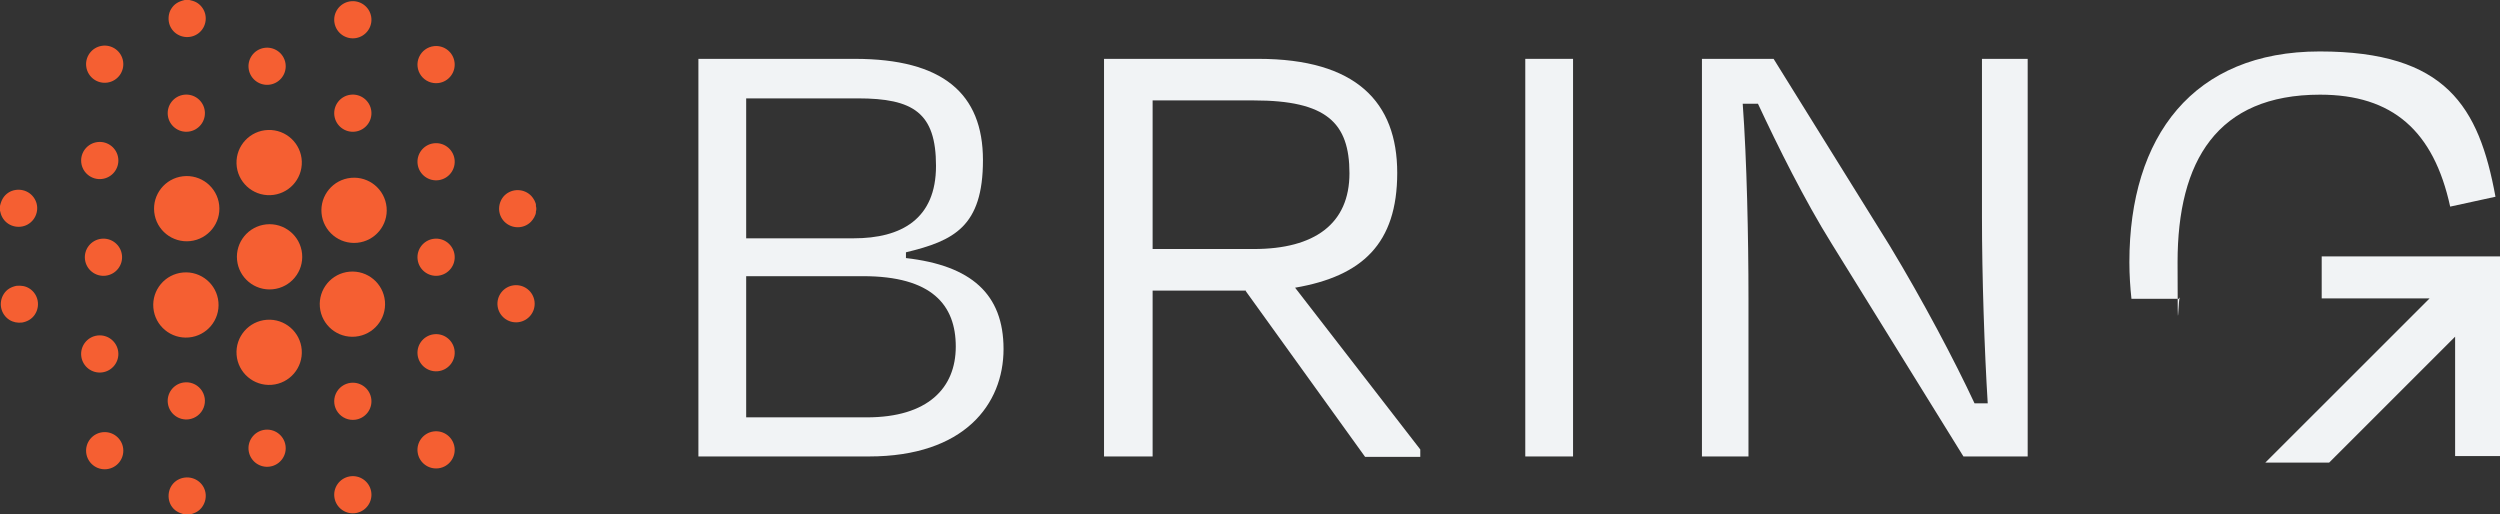 <svg width="345" height="71" viewBox="0 0 345 71" fill="none" xmlns="http://www.w3.org/2000/svg">
<rect x="0" y="0" width="345" height="71" fill="#333333" stroke="none"/>
<g clip-path="url(#clip0_24_13)">
<path d="M96.38 8.122H117.974C130.079 8.122 135.648 12.893 135.648 22.095C135.648 31.297 131.613 33.228 125.021 34.818V35.613C134 36.636 138.489 40.555 138.489 48.166C138.489 55.777 133.09 62.991 119.906 62.991H96.38V8.122ZM102.972 13.575V32.887H117.804C124.396 32.887 129.169 30.217 129.169 22.89C129.169 15.563 126.044 13.575 118.372 13.575H102.972ZM102.972 38.112V57.595H119.622C128.033 57.595 131.897 53.562 131.897 47.825C131.897 42.089 128.601 38.112 119.111 38.112H103.029H102.972Z" fill="#F1F3F5"/>
<path d="M171.961 40.1H159.061V62.991H152.355V8.122H173.666C187.134 8.122 192.817 14.086 192.817 23.856C192.817 33.625 187.986 38.112 178.723 39.703L195.999 62.025V63.048H188.384L171.904 40.157L171.961 40.1ZM159.061 13.859V34.364H173.041C181.394 34.364 186.225 30.899 186.225 23.913C186.225 16.926 183.042 13.859 173.041 13.859H159.061Z" fill="#F1F3F5"/>
<path d="M210.489 62.991V8.122H217.081V62.991H210.489Z" fill="#F1F3F5"/>
<path d="M252.769 33.625C249.018 27.605 245.381 20.277 242.597 14.313H240.494C241.062 21.981 241.29 32.887 241.29 41.123V62.991H234.868V8.122H244.756L260.782 33.909C265.385 41.52 269.76 49.813 272.488 55.664H274.306C273.852 48.337 273.511 38.112 273.511 29.99V8.122H279.819V62.991H270.954L252.769 33.625Z" fill="#F1F3F5"/>
<path d="M344.375 27.15L338.124 28.513C335.851 18.062 330.168 13.064 320.167 13.064C305.96 13.064 300.504 22.208 300.504 36.181C300.504 50.154 300.618 39.646 300.845 41.236H294.14C293.969 39.646 293.855 37.942 293.855 36.181C293.855 18.8 302.664 7.1 320.11 7.1C337.556 7.1 342.102 14.711 344.375 27.15ZM320.394 35.443V41.18H335.283L312.609 63.843H321.417L338.806 46.462V62.934H345V35.386H320.394V35.443Z" fill="#F1F3F5"/>
<g clip-path="url(#clip1_24_13)">
<path d="M36.805 44.131C39.286 43.944 41.45 45.801 41.638 48.278C41.827 50.755 39.969 52.917 37.488 53.107C35.005 53.297 32.838 51.44 32.649 48.96C32.46 46.481 34.321 44.318 36.805 44.131Z" fill="#F55F32"/>
<path d="M36.749 30.963C39.23 30.714 41.442 32.523 41.686 35C41.931 37.477 40.115 39.682 37.633 39.921C35.159 40.16 32.958 38.353 32.715 35.883C32.471 33.413 34.276 31.212 36.749 30.963Z" fill="#F55F32"/>
<path d="M25.242 24.327C27.723 24.036 29.967 25.815 30.247 28.293C30.526 30.771 28.735 33.004 26.251 33.272C23.784 33.537 21.566 31.762 21.288 29.301C21.011 26.839 22.778 24.616 25.242 24.327Z" fill="#F55F32"/>
<path d="M25.276 37.603C27.75 37.395 29.926 39.223 30.144 41.692C30.363 44.16 28.541 46.341 26.07 46.569C23.584 46.799 21.384 44.967 21.164 42.484C20.945 40.001 22.788 37.812 25.276 37.603Z" fill="#F55F32"/>
<path d="M48.448 24.542C50.922 24.314 53.114 26.129 53.349 28.599C53.583 31.069 51.77 33.263 49.297 33.503C46.815 33.743 44.609 31.926 44.374 29.447C44.139 26.968 45.965 24.77 48.448 24.542Z" fill="#F55F32"/>
<path d="M36.998 17.937C39.482 17.856 41.563 19.799 41.649 22.28C41.734 24.761 39.792 26.842 37.308 26.932C34.817 27.023 32.725 25.077 32.639 22.59C32.554 20.102 34.506 18.018 36.998 17.937Z" fill="#F55F32"/>
<path d="M48.231 37.492C50.708 37.271 52.895 39.094 53.121 41.566C53.347 44.038 51.525 46.225 49.05 46.455C46.568 46.686 44.37 44.861 44.144 42.383C43.918 39.904 45.749 37.713 48.231 37.492Z" fill="#F55F32"/>
<path d="M13.445 46.3C14.855 46.124 16.14 47.123 16.315 48.531C16.49 49.939 15.487 51.221 14.077 51.393C12.67 51.565 11.389 50.566 11.215 49.162C11.041 47.757 12.039 46.477 13.445 46.3Z" fill="#F55F32"/>
<path d="M13.985 32.949C15.393 32.789 16.665 33.796 16.829 35.201C16.993 36.607 15.987 37.879 14.58 38.046C13.168 38.214 11.889 37.205 11.725 35.795C11.56 34.386 12.573 33.111 13.985 32.949Z" fill="#F55F32"/>
<path d="M2.276 39.441C2.936 39.383 3.53 39.465 4.095 39.834C4.667 40.213 5.063 40.805 5.194 41.477C5.327 42.165 5.176 42.877 4.777 43.454C4.366 44.048 3.751 44.386 3.049 44.511C2.44 44.587 1.806 44.47 1.286 44.137C0.709 43.766 0.306 43.18 0.165 42.509C0.022 41.83 0.157 41.123 0.538 40.544C0.954 39.91 1.55 39.593 2.276 39.441Z" fill="#F55F32"/>
<path d="M59.881 32.95C61.285 32.785 62.559 33.785 62.731 35.186C62.903 36.588 61.908 37.865 60.505 38.043C59.093 38.222 57.804 37.221 57.631 35.81C57.458 34.399 58.466 33.117 59.881 32.95Z" fill="#F55F32"/>
<path d="M48.375 13.073C49.781 12.9 51.063 13.896 51.239 15.3C51.416 16.703 50.421 17.985 49.015 18.164C47.606 18.343 46.318 17.346 46.141 15.939C45.964 14.531 46.965 13.247 48.375 13.073Z" fill="#F55F32"/>
<path d="M14.038 6.326C15.444 6.099 16.766 7.057 16.986 8.462C17.207 9.867 16.241 11.182 14.833 11.395C13.435 11.606 12.129 10.65 11.91 9.255C11.692 7.86 12.643 6.552 14.038 6.326Z" fill="#F55F32"/>
<path d="M13.489 19.601C14.896 19.449 16.161 20.461 16.319 21.865C16.476 23.269 15.468 24.536 14.062 24.699C12.649 24.863 11.371 23.849 11.213 22.438C11.054 21.026 12.075 19.754 13.489 19.601Z" fill="#F55F32"/>
<path d="M59.802 19.784C61.202 19.576 62.507 20.537 62.721 21.934C62.934 23.331 61.975 24.638 60.577 24.856C59.172 25.075 57.855 24.112 57.641 22.708C57.427 21.304 58.395 19.994 59.802 19.784Z" fill="#F55F32"/>
<path d="M60.006 46.117C61.414 46.022 62.635 47.078 62.742 48.482C62.849 49.886 61.802 51.114 60.396 51.233C58.974 51.352 57.727 50.292 57.619 48.871C57.51 47.45 58.583 46.214 60.006 46.117Z" fill="#F55F32"/>
<path d="M48.426 52.827C49.826 52.683 51.082 53.691 51.242 55.087C51.403 56.483 50.407 57.748 49.011 57.924C48.094 58.039 47.185 57.653 46.632 56.913C46.078 56.174 45.966 55.194 46.337 54.349C46.709 53.504 47.506 52.922 48.426 52.827Z" fill="#F55F32"/>
<path d="M70.892 39.373C72.302 39.195 73.589 40.193 73.765 41.601C73.94 43.01 72.937 44.292 71.526 44.464C70.12 44.635 68.841 43.638 68.666 42.234C68.492 40.831 69.487 39.551 70.892 39.373Z" fill="#F55F32"/>
<path d="M14.159 59.647C15.57 59.487 16.843 60.5 17.002 61.909C17.16 63.318 16.145 64.588 14.734 64.744C13.325 64.901 12.055 63.889 11.896 62.482C11.738 61.075 12.751 59.806 14.159 59.647Z" fill="#F55F32"/>
<path d="M48.242 65.747C49.635 65.5 50.965 66.424 51.218 67.814C51.471 69.204 50.55 70.537 49.159 70.794C47.76 71.053 46.417 70.128 46.163 68.731C45.909 67.333 46.841 65.995 48.242 65.747Z" fill="#F55F32"/>
<path d="M59.823 59.541C61.227 59.344 62.525 60.321 62.723 61.722C62.922 63.124 61.945 64.421 60.541 64.621C59.136 64.82 57.834 63.843 57.636 62.44C57.437 61.036 58.417 59.738 59.823 59.541Z" fill="#F55F32"/>
<path d="M25.279 52.793C26.193 52.638 27.119 52.986 27.703 53.704C28.288 54.422 28.439 55.398 28.101 56.259C27.763 57.12 26.986 57.732 26.069 57.862C24.678 58.058 23.387 57.102 23.172 55.716C22.956 54.33 23.895 53.028 25.279 52.793Z" fill="#F55F32"/>
<path d="M36.426 59.325C37.828 59.086 39.159 60.03 39.393 61.432C39.627 62.834 38.675 64.158 37.27 64.385C35.874 64.611 34.558 63.668 34.325 62.275C34.093 60.882 35.032 59.564 36.426 59.325Z" fill="#F55F32"/>
<path d="M59.924 6.363C61.322 6.224 62.573 7.232 62.731 8.626C62.89 10.02 61.898 11.283 60.504 11.46C59.585 11.577 58.675 11.191 58.12 10.45C57.566 9.709 57.455 8.728 57.829 7.882C58.202 7.035 59.002 6.455 59.924 6.363Z" fill="#F55F32"/>
<path d="M48.258 0.197C49.656 -0.041 50.984 0.897 51.222 2.294C51.461 3.69 50.521 5.015 49.123 5.254C47.724 5.492 46.397 4.553 46.158 3.157C45.919 1.761 46.859 0.436 48.258 0.197Z" fill="#F55F32"/>
<path d="M36.407 6.619C37.811 6.368 39.151 7.307 39.392 8.711C39.633 10.115 38.681 11.445 37.273 11.675C35.881 11.901 34.566 10.964 34.328 9.576C34.09 8.187 35.018 6.867 36.407 6.619Z" fill="#F55F32"/>
<path d="M25.389 13.074C26.803 12.896 28.092 13.902 28.261 15.315C28.43 16.727 27.414 18.008 25.998 18.167C24.595 18.325 23.327 17.323 23.16 15.923C22.993 14.523 23.988 13.251 25.389 13.074Z" fill="#F55F32"/>
<path d="M25.482 71C24.693 70.799 24.042 70.479 23.611 69.756C23.259 69.165 23.178 68.418 23.352 67.756C23.521 67.107 23.946 66.554 24.529 66.222C25.139 65.88 25.861 65.795 26.534 65.985C27.204 66.174 27.769 66.627 28.1 67.239C28.416 67.84 28.48 68.54 28.279 69.188C28.076 69.843 27.646 70.392 27.033 70.705C26.76 70.845 26.483 70.928 26.186 71H25.482Z" fill="#F55F32"/>
<path d="M25.49 0H26.145C26.468 0.073 26.772 0.153 27.066 0.309C27.654 0.621 28.098 1.185 28.288 1.819C28.483 2.488 28.402 3.207 28.063 3.816C27.73 4.413 27.168 4.85 26.506 5.025C25.835 5.207 25.119 5.112 24.518 4.762C23.932 4.424 23.508 3.864 23.341 3.209C23.181 2.572 23.26 1.826 23.603 1.259C24.056 0.51 24.658 0.201 25.49 0Z" fill="#F55F32"/>
<path d="M73.95 29.182C73.958 29.216 73.961 29.223 73.96 29.263C73.95 29.706 73.569 30.302 73.263 30.611C72.781 31.096 72.124 31.366 71.441 31.359C70.746 31.358 70.08 31.077 69.595 30.58C69.122 30.093 68.863 29.438 68.873 28.759C68.889 28.087 69.167 27.403 69.657 26.938C70.16 26.466 70.831 26.214 71.521 26.239C72.209 26.259 72.861 26.552 73.332 27.053C73.597 27.338 73.998 27.974 73.961 28.375C73.959 28.393 73.956 28.411 73.953 28.429C74.021 28.606 74.039 28.972 73.966 29.15C73.962 29.161 73.955 29.171 73.95 29.182Z" fill="#F55F32"/>
<path d="M0 28.413C0.173 27.644 0.502 27.001 1.187 26.566C1.762 26.201 2.502 26.097 3.162 26.253C3.837 26.411 4.418 26.836 4.773 27.43C5.123 28.01 5.224 28.707 5.053 29.362C4.883 30.043 4.442 30.624 3.832 30.971C3.235 31.314 2.505 31.386 1.843 31.2C1.186 31.015 0.633 30.571 0.309 29.971C0.154 29.686 0.067 29.386 0 29.07V28.413Z" fill="#F55F32"/>
</g>
</g>
<defs>
<clipPath id="clip0_24_13">
<rect width="345" height="71" fill="white"/>
</clipPath>
<clipPath id="clip1_24_13">
<rect width="74" height="71" fill="white"/>
</clipPath>
</defs>
</svg>
